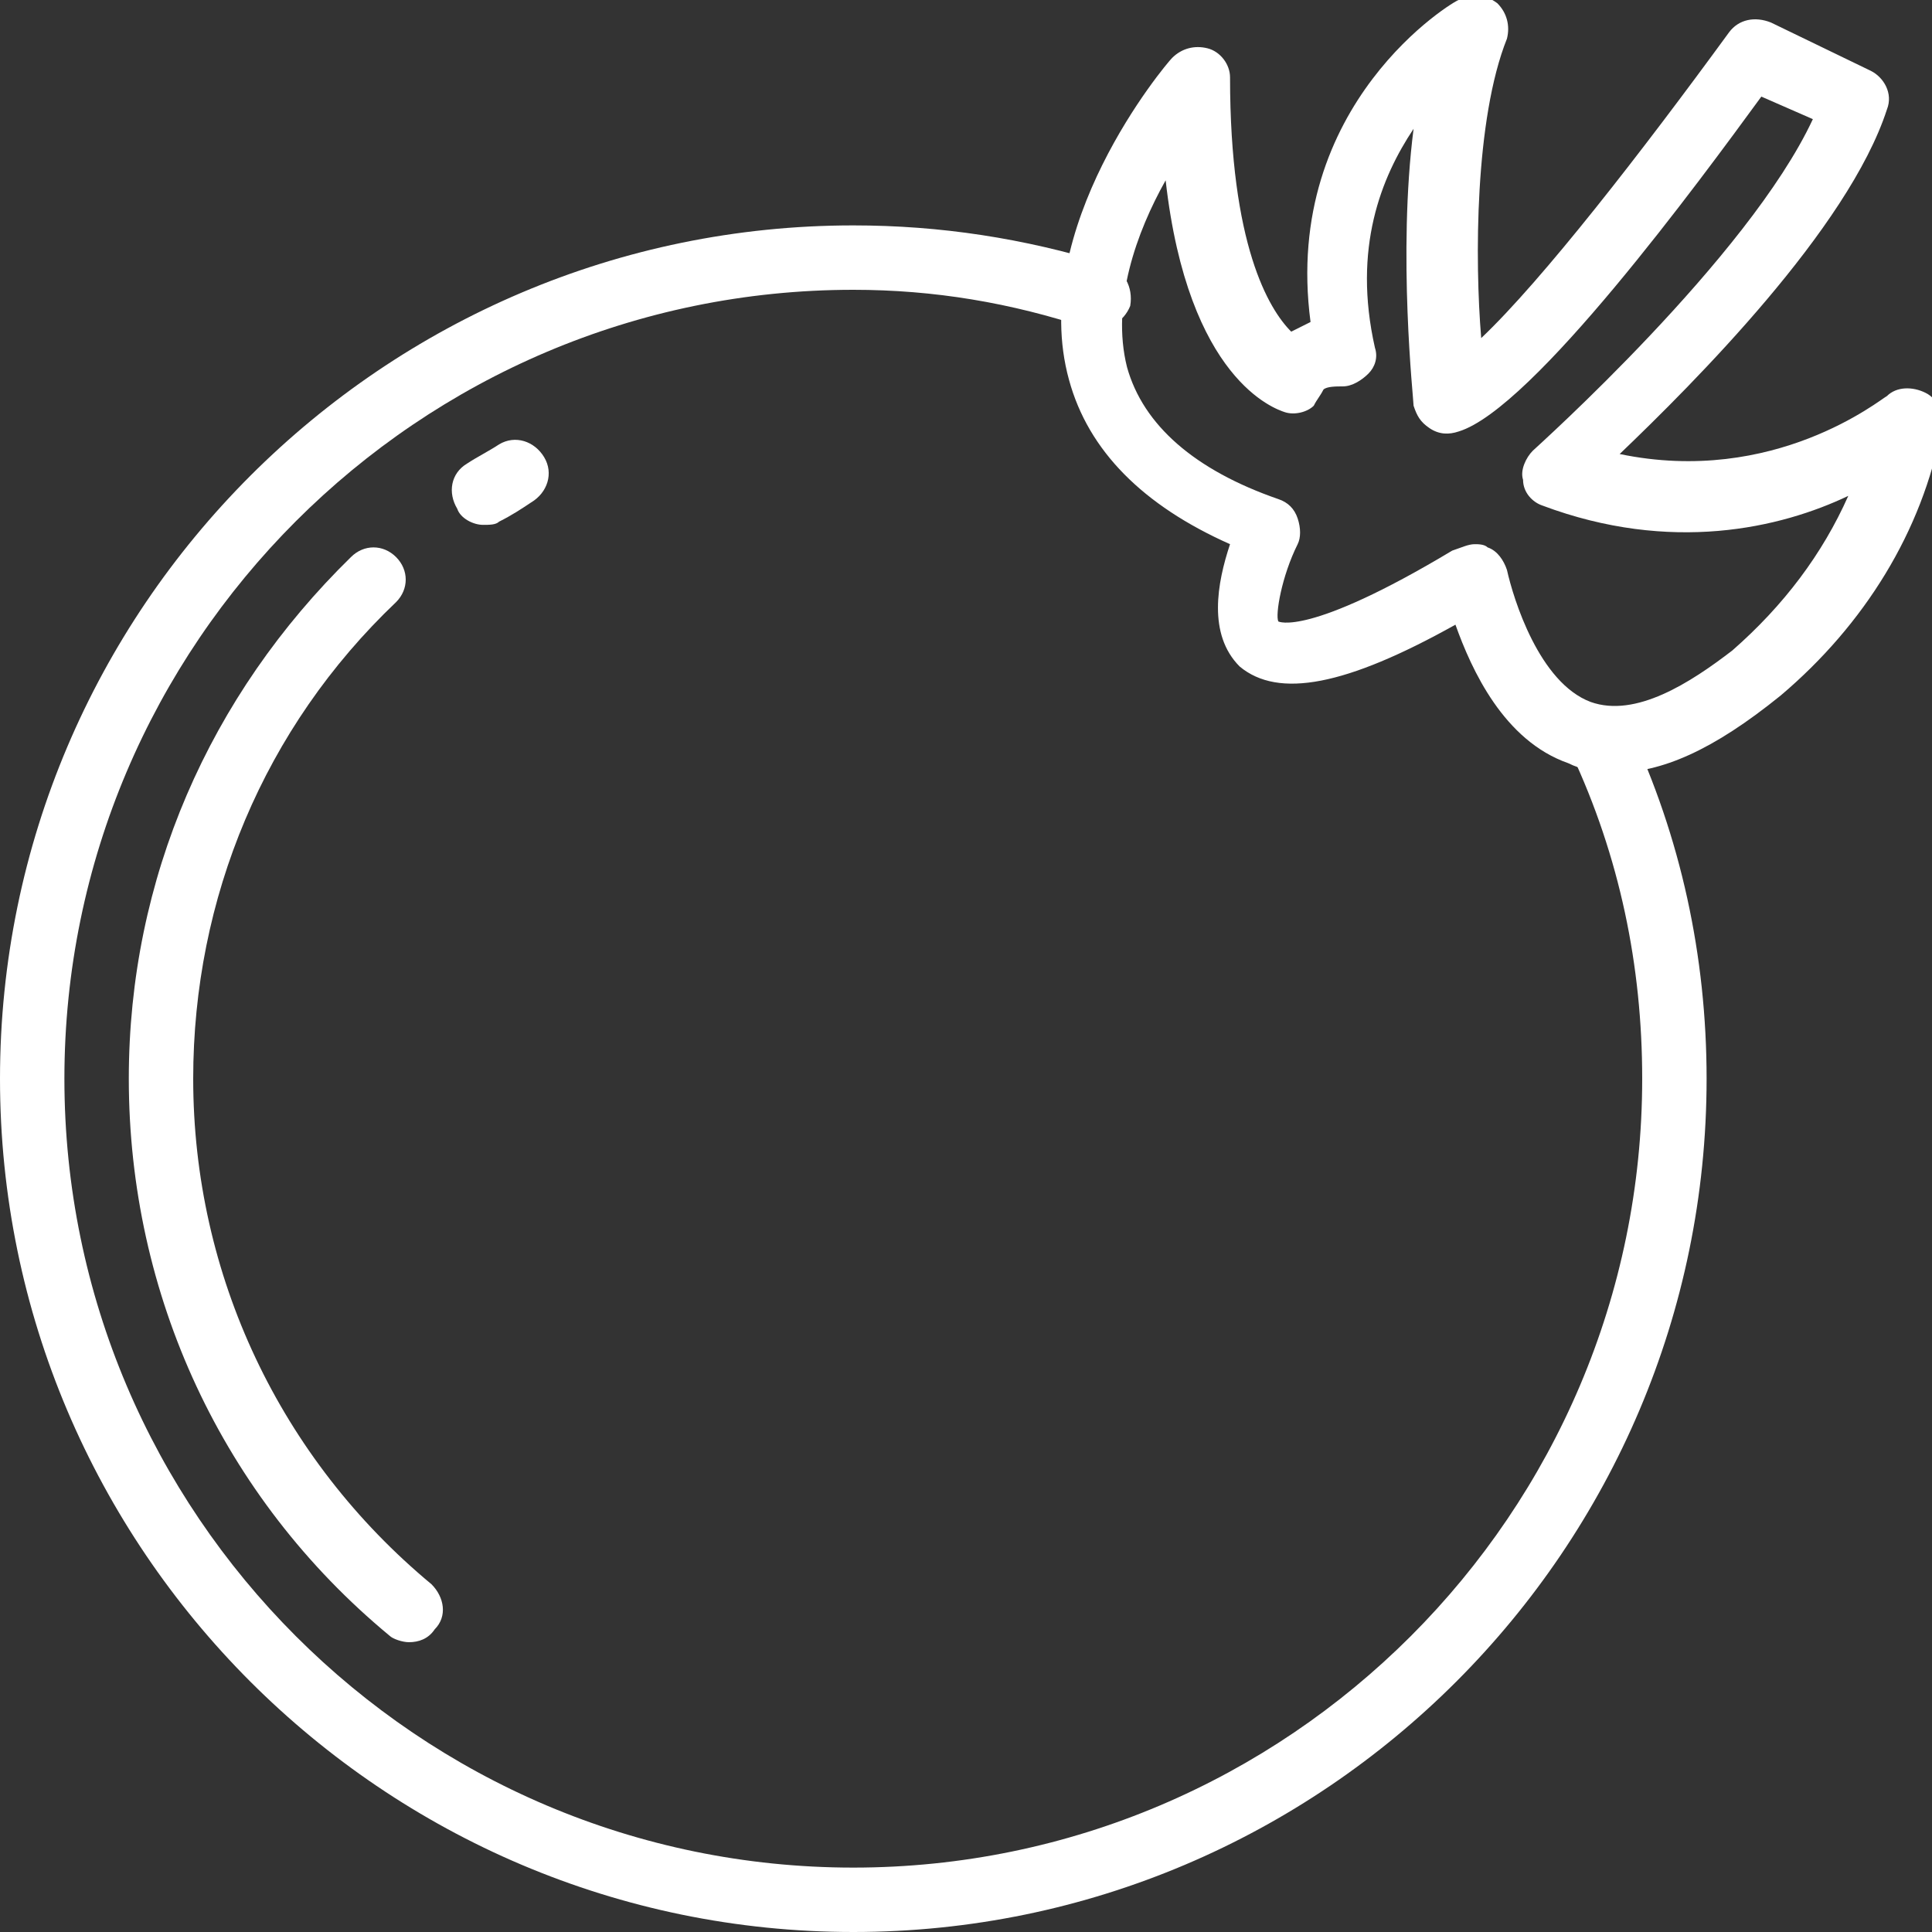 <?xml version="1.0" encoding="UTF-8"?> <svg xmlns="http://www.w3.org/2000/svg" xmlns:xlink="http://www.w3.org/1999/xlink" version="1.1" id="Layer_1" x="0px" y="0px" viewBox="0 0 60 60" style="enable-background:new 0 0 60 60;" xml:space="preserve"><rect x="0" y="0" width="60" height="60" fill="#333333" stroke="none"/> <style type="text/css"> .st0{fill-rule:evenodd;clip-rule:evenodd;fill:#FFFFFF;} </style> <desc>Created with Sketch.</desc> <g> <g transform="translate(-120, -326)"> <g transform="translate(120, 325)"> <path class="st0" d="M45.8,17.9c0.1,0,0.3,0,0.4,0.1c0.3,0.1,0.5,0.4,0.6,0.7c0.2,0.9,1,3.5,2.6,4.1c1.4,0.5,3.1-0.6,4.4-1.6 c1.6-1.4,2.8-3,3.6-4.8c-2.1,1-5.5,1.8-9.5,0.3c-0.3-0.1-0.6-0.4-0.6-0.8c-0.1-0.3,0.1-0.7,0.3-0.9c0.1-0.1,6.7-6,8.7-10.3 L54.7,4c-1.9,2.6-7.1,9.7-9.4,10.4c-0.3,0.1-0.6,0.1-0.9-0.1c-0.3-0.2-0.4-0.4-0.5-0.7c0-0.2-0.5-4.7,0-8.6 c-1,1.5-1.9,3.7-1.2,6.8c0.1,0.3,0,0.6-0.2,0.8c-0.2,0.2-0.5,0.4-0.8,0.4c-0.2,0-0.5,0-0.6,0.1c-0.1,0.2-0.2,0.3-0.3,0.5 c-0.2,0.2-0.6,0.3-0.9,0.2c-0.3-0.1-3-1-3.7-7.2c-0.9,1.6-1.7,3.8-1.2,5.8c0.5,1.8,2.1,3.2,4.7,4.1c0.3,0.1,0.5,0.3,0.6,0.6 c0.1,0.3,0.1,0.6,0,0.8c-0.5,1-0.7,2.2-0.6,2.4c0,0,0.9,0.5,5.4-2.2C45.4,18,45.6,17.9,45.8,17.9 M50.1,25c-0.5,0-1-0.1-1.4-0.3 c-2-0.7-3-2.9-3.5-4.3c-3.4,1.9-5.5,2.3-6.7,1.3c-1-1-0.7-2.6-0.3-3.8c-2.7-1.2-4.4-2.9-5-5.1c-1.3-4.7,3-9.8,3.2-10 c0.3-0.3,0.7-0.4,1.1-0.3c0.4,0.1,0.7,0.5,0.7,0.9c0,5.2,1.2,7.2,1.9,7.9c0.2-0.1,0.4-0.2,0.6-0.3c-0.9-6.8,4.5-10,4.6-10 c0.4-0.2,0.8-0.2,1.2,0.1c0.3,0.3,0.4,0.7,0.3,1.1c-1,2.5-1,6.9-0.8,9.3c1.9-1.8,5-5.8,7.7-9.5c0.3-0.4,0.8-0.5,1.3-0.3l3.1,1.5 c0.4,0.2,0.7,0.7,0.5,1.2c-1.2,3.7-6,8.5-8.3,10.7c4.8,1,8.1-1.7,8.3-1.8c0.3-0.3,0.8-0.3,1.2-0.1c0.4,0.2,0.5,0.6,0.5,1.1 c-0.6,3.2-2.4,6.1-5,8.3C53.2,24.3,51.6,25,50.1,25"></path> <path class="st0" d="M26.5,61C11.9,61,0,49.1,0,34.5S11.9,8,26.5,8c2.7,0,5.3,0.4,7.9,1.2c0.5,0.2,0.8,0.7,0.7,1.3 c-0.2,0.5-0.7,0.8-1.3,0.7C31.4,10.4,29,10,26.5,10C13,10,2,21,2,34.5S13,59,26.5,59S51,48,51,34.5c0-3.5-0.7-6.9-2.2-10.1 c-0.2-0.5,0-1.1,0.5-1.3c0.5-0.2,1.1,0,1.3,0.5C52.2,27,53,30.7,53,34.5C53,49.1,41.1,61,26.5,61"></path> <path class="st0" d="M15,17.3c-0.3,0-0.7-0.2-0.8-0.5c-0.3-0.5-0.2-1.1,0.3-1.4c0.3-0.2,0.7-0.4,1-0.6c0.5-0.3,1.1-0.1,1.4,0.4 c0.3,0.5,0.1,1.1-0.4,1.4c-0.3,0.2-0.6,0.4-1,0.6C15.4,17.3,15.2,17.3,15,17.3"></path> <path class="st0" d="M12.7,52c-0.2,0-0.5-0.1-0.6-0.2C6.9,47.5,4,41.2,4,34.5c0-6.2,2.5-11.9,6.9-16.2c0.4-0.4,1-0.4,1.4,0 c0.4,0.4,0.4,1,0,1.4C8.2,23.6,6,28.9,6,34.5c0,6.1,2.7,11.8,7.4,15.7c0.4,0.4,0.5,1,0.1,1.4C13.3,51.9,13,52,12.7,52"></path> </g> </g> </g> </svg> 